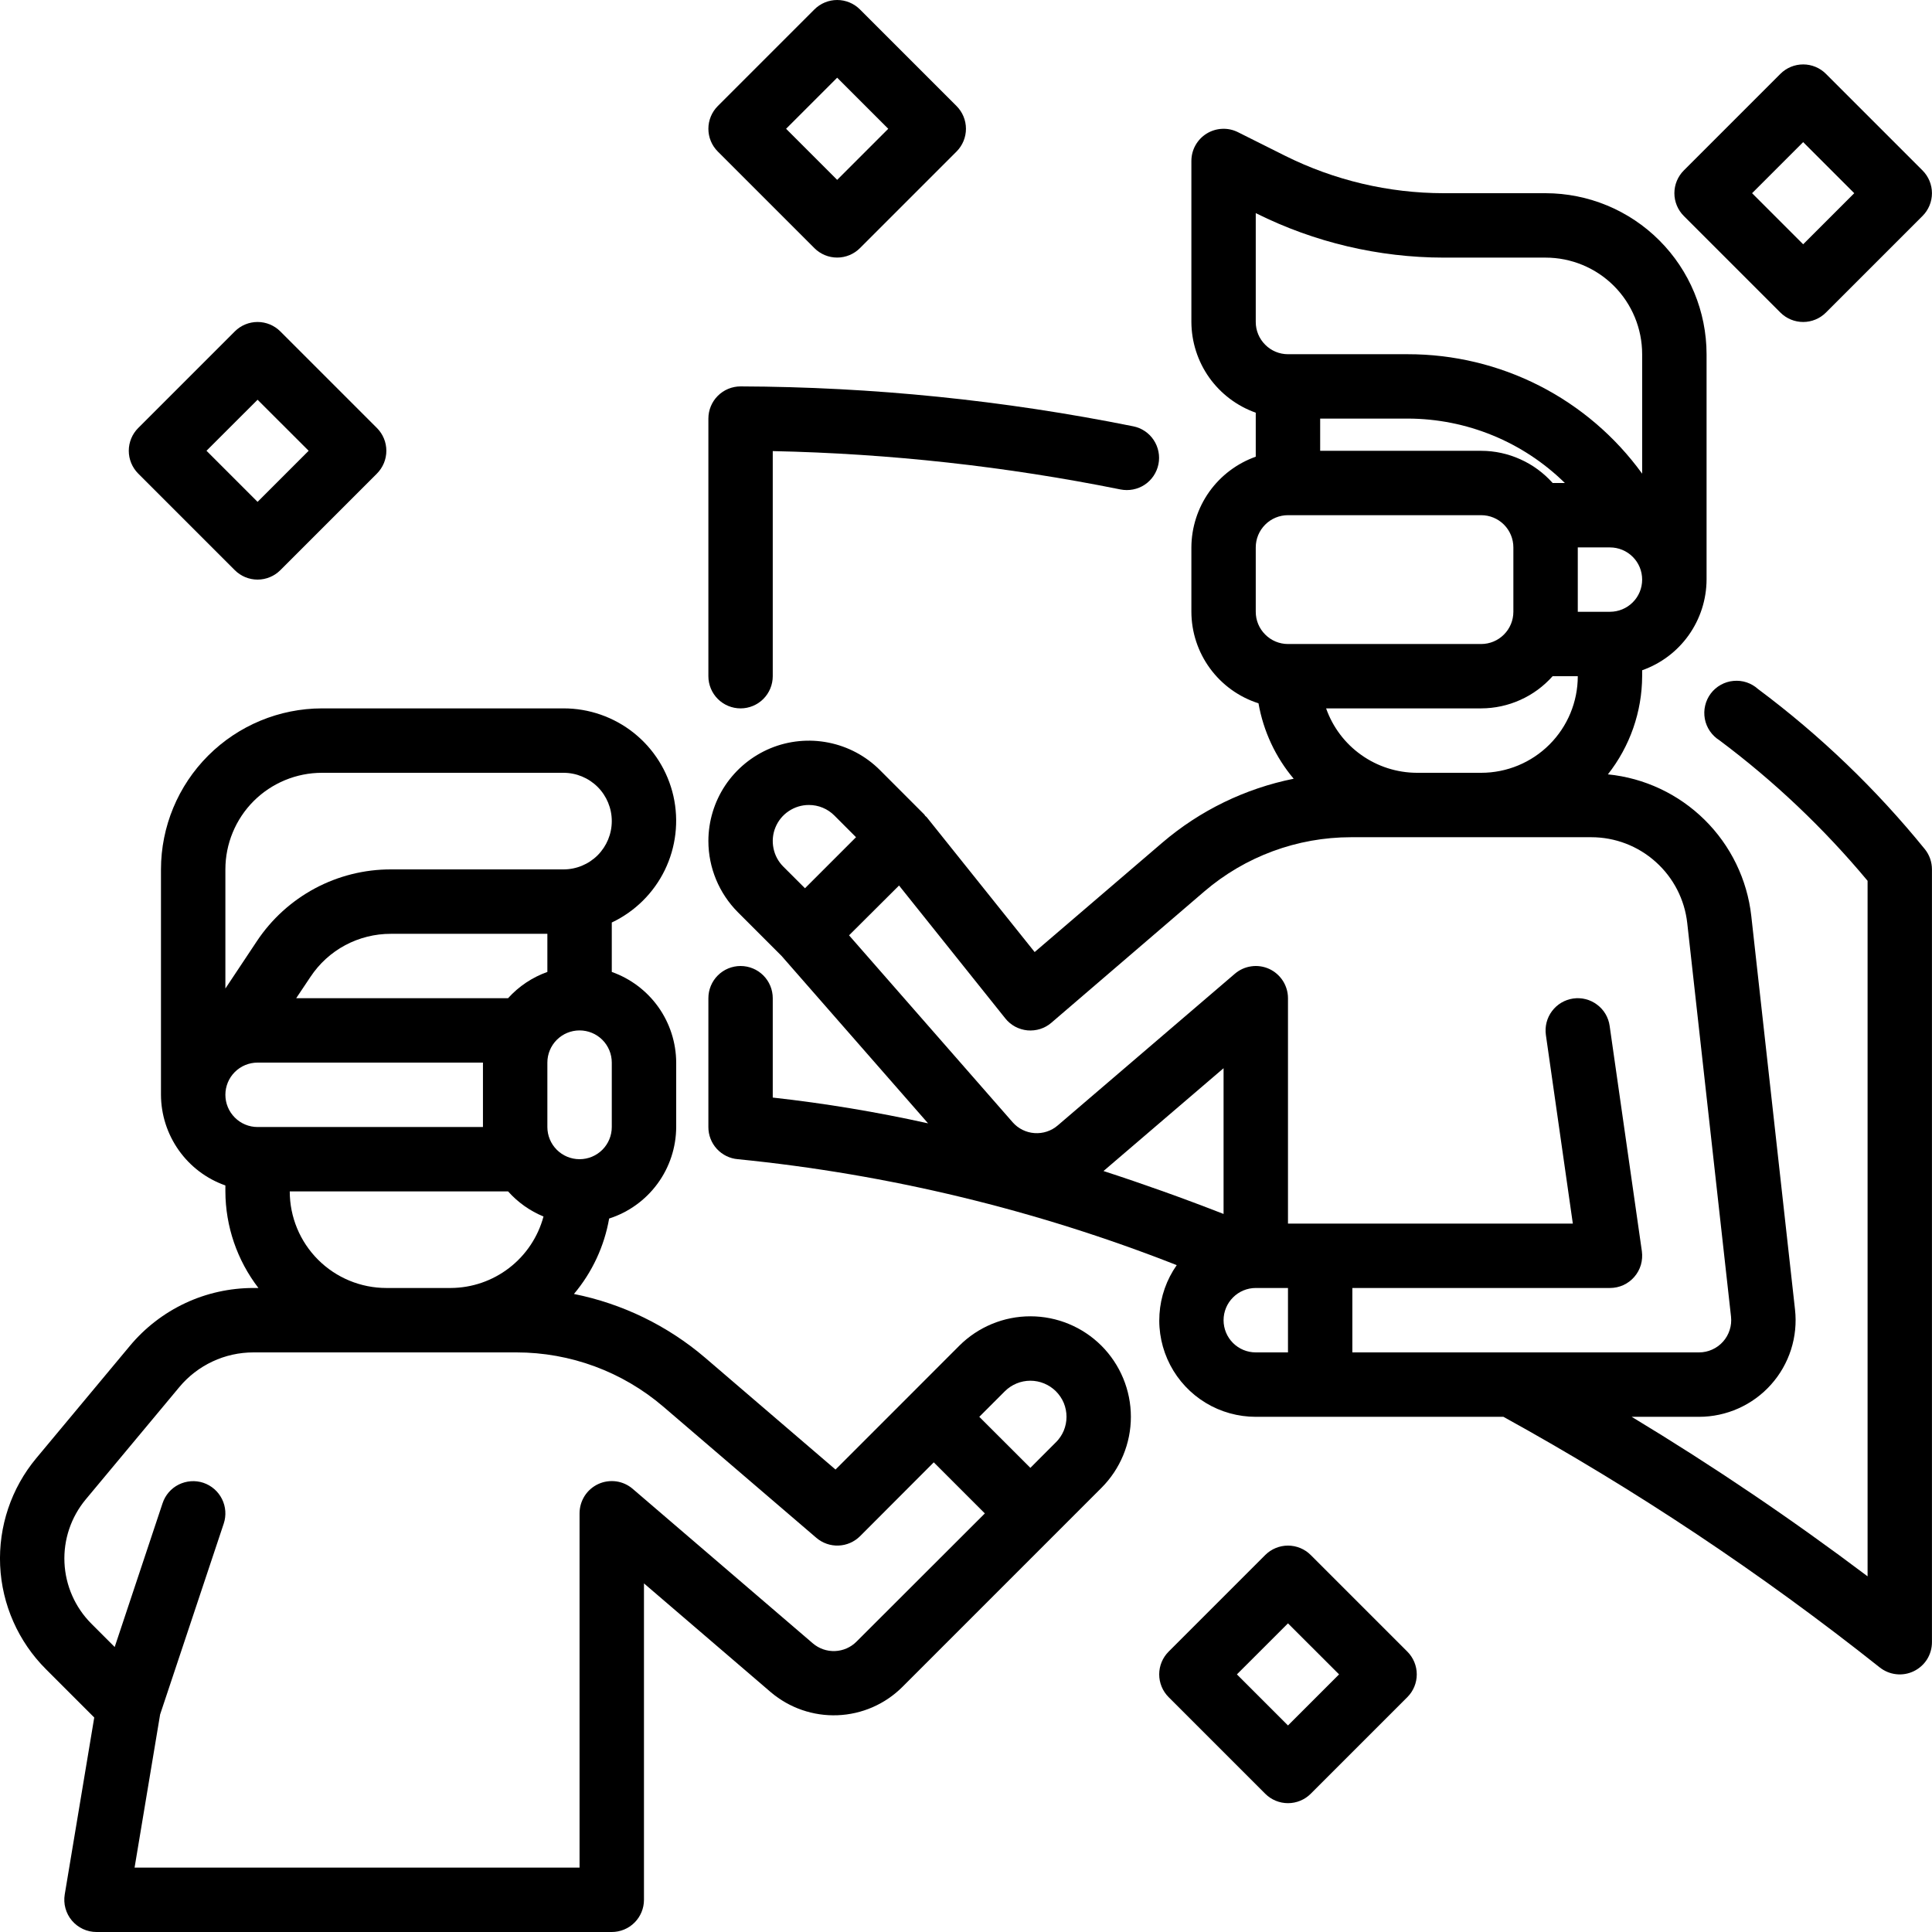 <svg width="41" height="41" viewBox="0 0 41 41" fill="none" xmlns="http://www.w3.org/2000/svg">
<path d="M37.309 14.623C37.239 14.56 37.156 14.511 37.066 14.481C36.976 14.451 36.881 14.441 36.786 14.45C36.692 14.458 36.6 14.487 36.518 14.533C36.435 14.579 36.362 14.642 36.305 14.718C36.248 14.794 36.207 14.881 36.186 14.973C36.164 15.065 36.162 15.161 36.179 15.255C36.196 15.348 36.233 15.437 36.286 15.515C36.34 15.593 36.409 15.66 36.489 15.71C37.65 16.578 38.705 17.579 39.633 18.692V33.452C38.023 32.239 36.352 31.109 34.627 30.067H36.056C36.344 30.067 36.63 30.006 36.893 29.888C37.156 29.77 37.391 29.599 37.583 29.384C37.776 29.169 37.92 28.916 38.008 28.642C38.096 28.367 38.125 28.077 38.093 27.791L37.165 19.439C37.079 18.666 36.729 17.945 36.175 17.398C35.621 16.851 34.897 16.51 34.122 16.433C34.59 15.839 34.846 15.106 34.849 14.35V14.224C35.248 14.083 35.593 13.823 35.837 13.479C36.082 13.134 36.214 12.722 36.216 12.3V7.517C36.215 6.611 35.855 5.742 35.214 5.102C34.574 4.461 33.705 4.101 32.799 4.1H30.635C29.469 4.099 28.318 3.827 27.274 3.307L26.271 2.805C26.167 2.753 26.052 2.728 25.935 2.734C25.819 2.739 25.706 2.774 25.607 2.835C25.508 2.896 25.426 2.982 25.369 3.084C25.312 3.186 25.283 3.3 25.283 3.417V6.833C25.285 7.256 25.417 7.667 25.661 8.012C25.906 8.356 26.251 8.617 26.649 8.758V9.692C26.251 9.833 25.906 10.094 25.661 10.438C25.417 10.783 25.285 11.194 25.283 11.617V12.983C25.284 13.416 25.423 13.837 25.679 14.186C25.935 14.535 26.295 14.794 26.707 14.925C26.811 15.516 27.068 16.068 27.454 16.526C26.425 16.733 25.466 17.199 24.668 17.881L21.957 20.204L19.665 17.34C19.657 17.33 19.645 17.325 19.636 17.316C19.628 17.307 19.624 17.293 19.614 17.284L18.672 16.341C18.374 16.043 17.994 15.841 17.58 15.759C17.167 15.677 16.738 15.719 16.349 15.88C15.96 16.042 15.627 16.315 15.392 16.665C15.158 17.016 15.033 17.428 15.033 17.849C15.034 18.415 15.259 18.956 15.657 19.357L16.585 20.285L19.695 23.839C18.607 23.598 17.507 23.415 16.399 23.292V21.183C16.399 21.002 16.327 20.828 16.199 20.7C16.071 20.572 15.897 20.5 15.716 20.5C15.535 20.5 15.361 20.572 15.233 20.7C15.105 20.828 15.033 21.002 15.033 21.183V23.917C15.032 24.088 15.096 24.254 15.212 24.381C15.329 24.508 15.488 24.586 15.659 24.6C18.852 24.918 21.986 25.674 24.972 26.848C24.757 27.154 24.63 27.514 24.606 27.888C24.581 28.261 24.66 28.634 24.833 28.967C25.006 29.299 25.267 29.577 25.587 29.771C25.907 29.965 26.275 30.067 26.649 30.067H31.905C34.71 31.613 37.381 33.392 39.889 35.384C39.99 35.464 40.111 35.515 40.239 35.529C40.367 35.544 40.496 35.522 40.612 35.466C40.728 35.41 40.826 35.323 40.895 35.214C40.963 35.105 40.999 34.979 40.999 34.85V18.45C40.999 18.295 40.947 18.144 40.85 18.023C39.815 16.747 38.626 15.605 37.309 14.623ZM29.874 8.883C31.122 8.885 32.319 9.375 33.209 10.25H32.95C32.759 10.036 32.526 9.864 32.264 9.747C32.003 9.629 31.72 9.567 31.433 9.567H28.016V8.883H29.874ZM32.949 14.35H33.483C33.483 14.894 33.267 15.415 32.882 15.8C32.498 16.184 31.977 16.4 31.433 16.4H30.066C29.644 16.398 29.232 16.266 28.888 16.021C28.543 15.777 28.283 15.432 28.142 15.033H31.433C31.72 15.032 32.003 14.971 32.264 14.853C32.526 14.736 32.758 14.564 32.949 14.35ZM34.166 12.983H33.483V11.617H34.166C34.347 11.617 34.521 11.689 34.649 11.817C34.778 11.945 34.849 12.119 34.849 12.3C34.849 12.481 34.778 12.655 34.649 12.783C34.521 12.911 34.347 12.983 34.166 12.983ZM26.649 4.522L26.662 4.529C27.897 5.144 29.256 5.465 30.635 5.467H32.799C33.343 5.467 33.865 5.683 34.249 6.067C34.633 6.451 34.849 6.973 34.849 7.517V10.052C34.28 9.266 33.532 8.626 32.667 8.185C31.802 7.745 30.845 7.516 29.874 7.517H27.333C27.151 7.517 26.978 7.445 26.85 7.316C26.721 7.188 26.649 7.014 26.649 6.833V4.522ZM26.649 11.617C26.649 11.435 26.721 11.262 26.85 11.133C26.978 11.005 27.151 10.933 27.333 10.933H31.433C31.614 10.933 31.788 11.005 31.916 11.133C32.044 11.262 32.116 11.435 32.116 11.617V12.983C32.116 13.165 32.044 13.338 31.916 13.466C31.788 13.595 31.614 13.667 31.433 13.667H27.333C27.151 13.667 26.978 13.595 26.85 13.466C26.721 13.338 26.649 13.165 26.649 12.983V11.617ZM17.165 17.083C17.266 17.083 17.366 17.102 17.459 17.141C17.552 17.179 17.636 17.236 17.707 17.307L18.166 17.767L17.083 18.85L16.623 18.391C16.516 18.284 16.443 18.148 16.414 17.999C16.384 17.85 16.399 17.696 16.457 17.556C16.515 17.416 16.613 17.296 16.74 17.212C16.866 17.128 17.014 17.083 17.165 17.083ZM19.079 18.792L21.334 21.612C21.391 21.684 21.462 21.743 21.543 21.787C21.624 21.83 21.712 21.857 21.804 21.866C21.895 21.874 21.987 21.864 22.074 21.837C22.162 21.809 22.243 21.764 22.312 21.704L25.556 18.919C26.424 18.175 27.529 17.767 28.671 17.767H33.77C34.274 17.767 34.761 17.953 35.136 18.29C35.512 18.626 35.751 19.089 35.806 19.59L36.735 27.942C36.745 28.037 36.736 28.134 36.706 28.225C36.677 28.316 36.629 28.401 36.565 28.472C36.501 28.544 36.422 28.601 36.335 28.64C36.247 28.68 36.152 28.7 36.056 28.7H28.699V27.333H34.166C34.264 27.333 34.361 27.312 34.45 27.272C34.539 27.231 34.618 27.172 34.682 27.098C34.747 27.024 34.794 26.937 34.822 26.843C34.849 26.749 34.856 26.65 34.843 26.553L34.159 21.77C34.134 21.59 34.038 21.428 33.892 21.32C33.748 21.211 33.565 21.164 33.386 21.19C33.206 21.216 33.044 21.312 32.936 21.457C32.827 21.602 32.781 21.784 32.806 21.964L33.378 25.967H27.333V21.183C27.333 21.053 27.295 20.925 27.225 20.815C27.154 20.705 27.054 20.617 26.935 20.562C26.816 20.508 26.684 20.488 26.555 20.507C26.425 20.525 26.304 20.58 26.205 20.665L22.446 23.884C22.31 24.001 22.133 24.059 21.954 24.046C21.775 24.034 21.608 23.951 21.49 23.816L18.018 19.849L19.079 18.792ZM25.966 22.669V25.762C25.105 25.426 24.256 25.123 23.418 24.851L25.966 22.669ZM25.966 28.017C25.966 27.835 26.038 27.662 26.166 27.534C26.294 27.405 26.468 27.333 26.649 27.333H27.333V28.7H26.649C26.468 28.7 26.294 28.628 26.166 28.5C26.038 28.372 25.966 28.198 25.966 28.017Z" fill="black"/>
<path d="M15.716 15.033C15.897 15.033 16.071 14.961 16.199 14.833C16.327 14.705 16.399 14.531 16.399 14.35V9.573C18.879 9.625 21.348 9.897 23.779 10.387C23.957 10.422 24.142 10.386 24.293 10.286C24.444 10.185 24.548 10.029 24.584 9.851C24.62 9.674 24.583 9.489 24.483 9.338C24.383 9.187 24.226 9.082 24.049 9.047C21.305 8.494 18.515 8.21 15.716 8.2C15.535 8.2 15.361 8.272 15.233 8.4C15.105 8.528 15.033 8.702 15.033 8.883V14.35C15.033 14.531 15.105 14.705 15.233 14.833C15.361 14.961 15.535 15.033 15.716 15.033Z" fill="black"/>
<path d="M20.358 28.558L19.333 29.584L17.731 31.186L14.964 28.813C14.167 28.132 13.208 27.666 12.18 27.46C12.566 27.001 12.824 26.449 12.927 25.859C13.339 25.727 13.698 25.468 13.954 25.119C14.21 24.77 14.348 24.349 14.35 23.917V22.55C14.348 22.127 14.216 21.716 13.971 21.371C13.726 21.027 13.381 20.767 12.983 20.626V19.577C13.473 19.345 13.87 18.953 14.108 18.465C14.345 17.978 14.41 17.424 14.291 16.894C14.171 16.365 13.875 15.892 13.451 15.554C13.027 15.216 12.5 15.032 11.958 15.033H6.833C5.927 15.034 5.059 15.395 4.418 16.035C3.777 16.676 3.417 17.544 3.416 18.45V23.233C3.418 23.656 3.55 24.067 3.795 24.412C4.039 24.756 4.384 25.017 4.783 25.157V25.283C4.785 26.025 5.032 26.745 5.484 27.333H5.38C4.879 27.333 4.384 27.442 3.93 27.655C3.477 27.868 3.075 28.178 2.755 28.563L0.77 30.945C0.239 31.582 -0.034 32.395 0.003 33.224C0.041 34.052 0.388 34.837 0.975 35.423L2 36.448L1.374 40.202C1.358 40.3 1.362 40.401 1.389 40.497C1.415 40.593 1.462 40.682 1.526 40.758C1.591 40.834 1.671 40.895 1.761 40.937C1.851 40.979 1.95 41 2.049 41H12.983C13.164 41 13.338 40.928 13.466 40.8C13.594 40.672 13.666 40.498 13.666 40.317V33.602L16.36 35.913C16.754 36.246 17.258 36.42 17.773 36.4C18.289 36.38 18.778 36.168 19.144 35.805L22.349 32.6L23.374 31.575C23.774 31.175 23.999 30.632 23.999 30.067C23.999 29.501 23.774 28.959 23.374 28.558C22.974 28.159 22.432 27.934 21.866 27.934C21.3 27.934 20.758 28.159 20.358 28.558ZM5.466 23.917C5.285 23.917 5.111 23.845 4.983 23.716C4.855 23.588 4.783 23.415 4.783 23.233C4.783 23.052 4.855 22.878 4.983 22.75C5.111 22.622 5.285 22.55 5.466 22.55H10.249V23.917H5.466ZM10.782 21.183H6.286L6.589 20.73C6.776 20.448 7.029 20.217 7.327 20.058C7.625 19.899 7.958 19.816 8.296 19.817H11.616V20.626C11.296 20.74 11.01 20.931 10.782 21.183ZM12.983 23.917C12.983 24.098 12.911 24.272 12.783 24.4C12.655 24.528 12.481 24.6 12.299 24.6C12.118 24.6 11.944 24.528 11.816 24.4C11.688 24.272 11.616 24.098 11.616 23.917V22.55C11.616 22.369 11.688 22.195 11.816 22.067C11.944 21.939 12.118 21.867 12.299 21.867C12.481 21.867 12.655 21.939 12.783 22.067C12.911 22.195 12.983 22.369 12.983 22.55V23.917ZM4.783 18.45C4.783 17.906 4.999 17.385 5.383 17C5.768 16.616 6.289 16.4 6.833 16.4H11.958C12.23 16.4 12.49 16.508 12.683 16.7C12.875 16.892 12.983 17.153 12.983 17.425C12.983 17.697 12.875 17.957 12.683 18.15C12.49 18.342 12.23 18.45 11.958 18.45H8.296C7.733 18.449 7.179 18.588 6.683 18.853C6.187 19.119 5.764 19.503 5.452 19.972L4.783 20.978V18.45ZM6.149 25.283H10.782C10.989 25.515 11.246 25.698 11.534 25.816C11.417 26.25 11.162 26.633 10.806 26.907C10.451 27.181 10.015 27.331 9.566 27.333H8.199C7.656 27.333 7.134 27.117 6.75 26.733C6.365 26.348 6.149 25.827 6.149 25.283ZM18.176 34.838C18.055 34.96 17.892 35.031 17.72 35.038C17.548 35.045 17.38 34.986 17.249 34.874L13.426 31.595C13.327 31.51 13.205 31.455 13.076 31.437C12.946 31.42 12.814 31.439 12.695 31.494C12.577 31.549 12.476 31.637 12.406 31.747C12.336 31.858 12.299 31.986 12.299 32.117V39.633H2.856L3.398 36.383L4.748 32.333C4.805 32.16 4.792 31.973 4.71 31.81C4.629 31.648 4.487 31.525 4.315 31.467C4.143 31.41 3.955 31.424 3.792 31.505C3.63 31.586 3.507 31.729 3.45 31.901L2.434 34.952L1.939 34.457C1.594 34.112 1.39 33.649 1.368 33.161C1.346 32.673 1.507 32.195 1.82 31.819L3.805 29.437C3.997 29.206 4.238 29.02 4.51 28.893C4.782 28.765 5.079 28.7 5.38 28.7H10.961C12.103 28.7 13.208 29.108 14.076 29.851L17.324 32.635C17.455 32.747 17.623 32.806 17.795 32.799C17.967 32.793 18.13 32.721 18.252 32.6L19.816 31.033L20.9 32.117L18.176 34.838ZM22.407 30.608L21.866 31.15L20.782 30.067L21.324 29.525C21.468 29.382 21.663 29.301 21.866 29.301C22.069 29.301 22.264 29.382 22.408 29.525C22.479 29.596 22.536 29.68 22.575 29.773C22.613 29.866 22.633 29.966 22.633 30.067C22.633 30.167 22.613 30.267 22.575 30.36C22.536 30.453 22.479 30.537 22.408 30.608H22.407Z" fill="black"/>
<path d="M17.283 5.266C17.411 5.394 17.585 5.466 17.766 5.466C17.947 5.466 18.121 5.394 18.249 5.266L20.299 3.216C20.427 3.088 20.499 2.914 20.499 2.733C20.499 2.552 20.427 2.378 20.299 2.25L18.249 0.2C18.121 0.072 17.947 0 17.766 0C17.585 0 17.411 0.072 17.283 0.2L15.233 2.25C15.105 2.378 15.033 2.552 15.033 2.733C15.033 2.914 15.105 3.088 15.233 3.216L17.283 5.266ZM17.766 1.649L18.85 2.733L17.766 3.817L16.682 2.733L17.766 1.649Z" fill="black"/>
<path d="M37.783 6.633C37.911 6.761 38.085 6.833 38.266 6.833C38.447 6.833 38.621 6.761 38.749 6.633L40.799 4.583C40.927 4.455 40.999 4.281 40.999 4.1C40.999 3.919 40.927 3.745 40.799 3.617L38.749 1.567C38.621 1.439 38.447 1.367 38.266 1.367C38.085 1.367 37.911 1.439 37.783 1.567L35.733 3.617C35.605 3.745 35.533 3.919 35.533 4.1C35.533 4.281 35.605 4.455 35.733 4.583L37.783 6.633ZM38.266 3.016L39.35 4.1L38.266 5.184L37.182 4.1L38.266 3.016Z" fill="black"/>
<path d="M4.983 12.1C5.111 12.228 5.285 12.3 5.466 12.3C5.647 12.3 5.821 12.228 5.949 12.1L7.999 10.05C8.127 9.921 8.199 9.748 8.199 9.566C8.199 9.385 8.127 9.211 7.999 9.083L5.949 7.033C5.821 6.905 5.647 6.833 5.466 6.833C5.285 6.833 5.111 6.905 4.983 7.033L2.933 9.083C2.805 9.211 2.733 9.385 2.733 9.566C2.733 9.748 2.805 9.921 2.933 10.05L4.983 12.1ZM5.466 8.483L6.55 9.566L5.466 10.65L4.382 9.566L5.466 8.483Z" fill="black"/>
<path d="M27.816 33C27.688 32.872 27.514 32.8 27.333 32.8C27.152 32.8 26.978 32.872 26.85 33L24.8 35.05C24.672 35.178 24.6 35.352 24.6 35.533C24.6 35.714 24.672 35.888 24.8 36.016L26.85 38.066C26.978 38.194 27.152 38.266 27.333 38.266C27.514 38.266 27.688 38.194 27.816 38.066L29.866 36.016C29.994 35.888 30.066 35.714 30.066 35.533C30.066 35.352 29.994 35.178 29.866 35.05L27.816 33ZM27.333 36.617L26.249 35.533L27.333 34.45L28.417 35.533L27.333 36.617Z" fill="black"/>
</svg>
